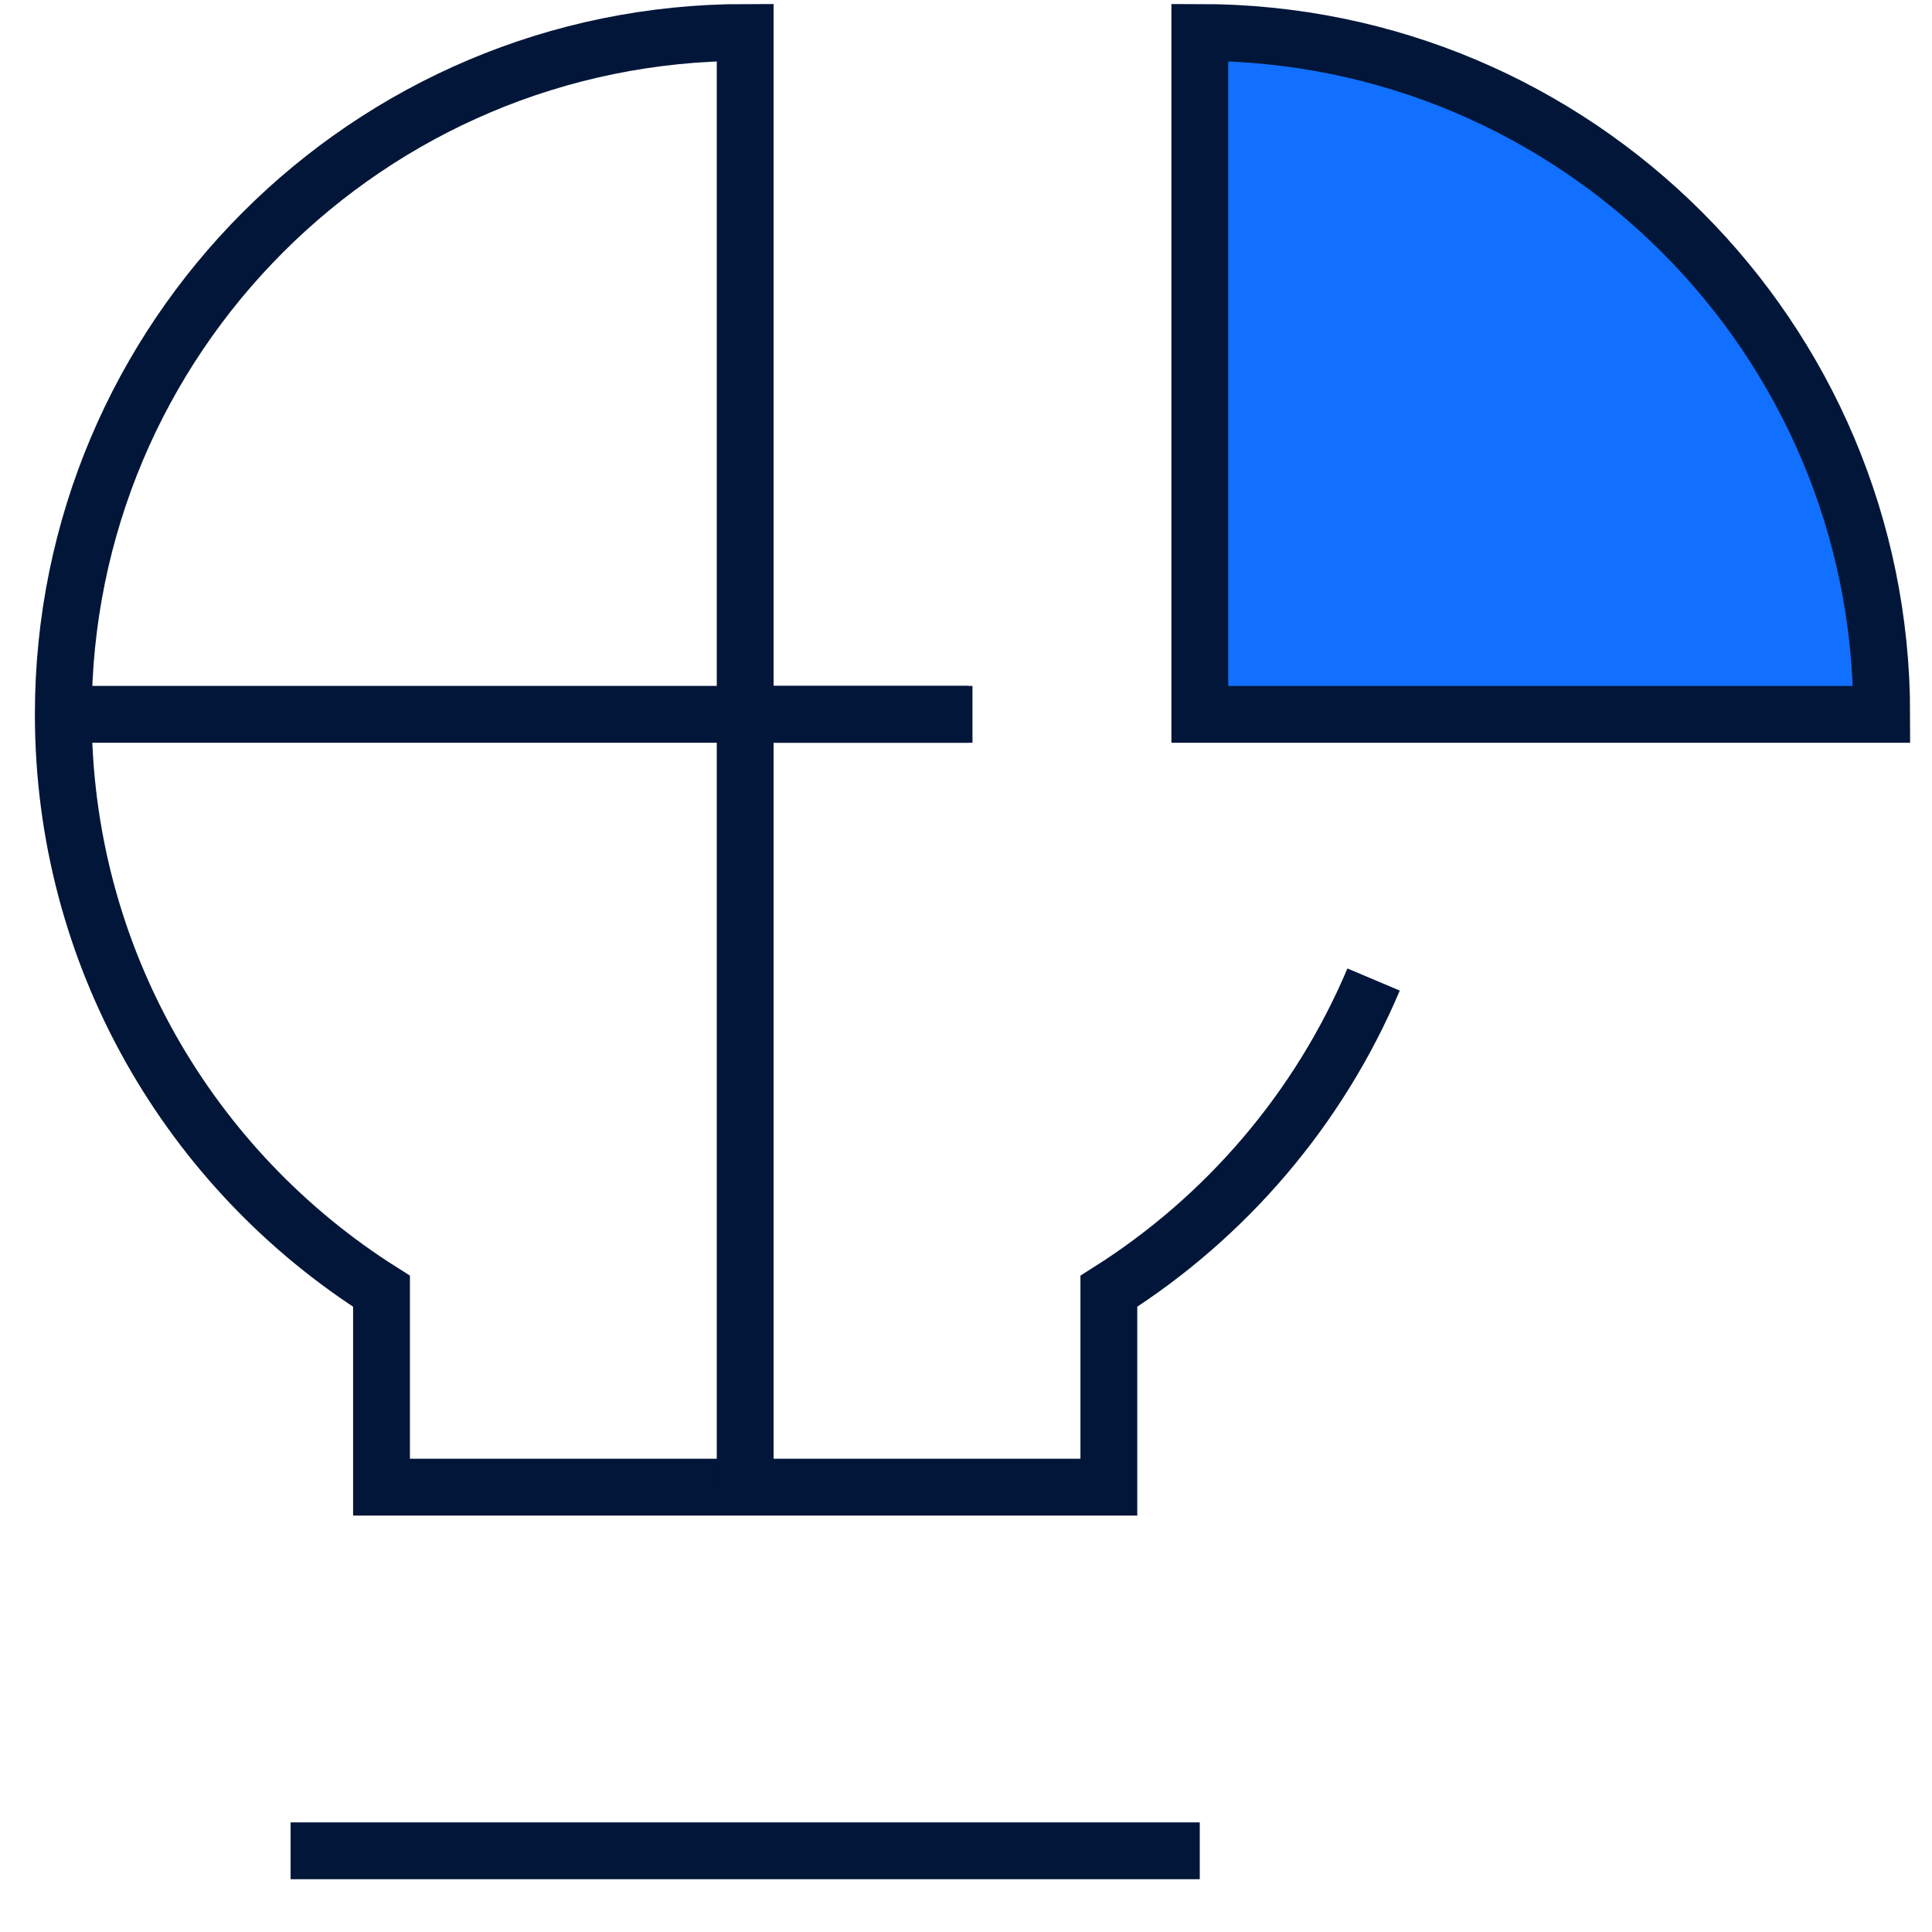 <svg width="34" height="34" viewBox="0 0 34 34" fill="none" xmlns="http://www.w3.org/2000/svg">
<path d="M24.173 17.238C23.214 19.508 21.576 21.421 19.514 22.724V26.171H6.714V22.724C3.349 20.598 1.114 16.846 1.114 12.571C1.114 5.944 6.487 0.571 13.114 0.571V12.571H17.041" stroke="#011638"/>
<path d="M1.114 12.571H13.114V26.171" stroke="#011638"/>
<path d="M5.114 32.571H21.114" stroke="#011638"/>
<path d="M21.115 12.571V0.571C27.742 0.571 33.115 5.944 33.115 12.571H21.115Z" fill="#1170FF" stroke="#011638"/>
<path d="M13.114 12.571H17.114" stroke="#011638"/>
</svg>
